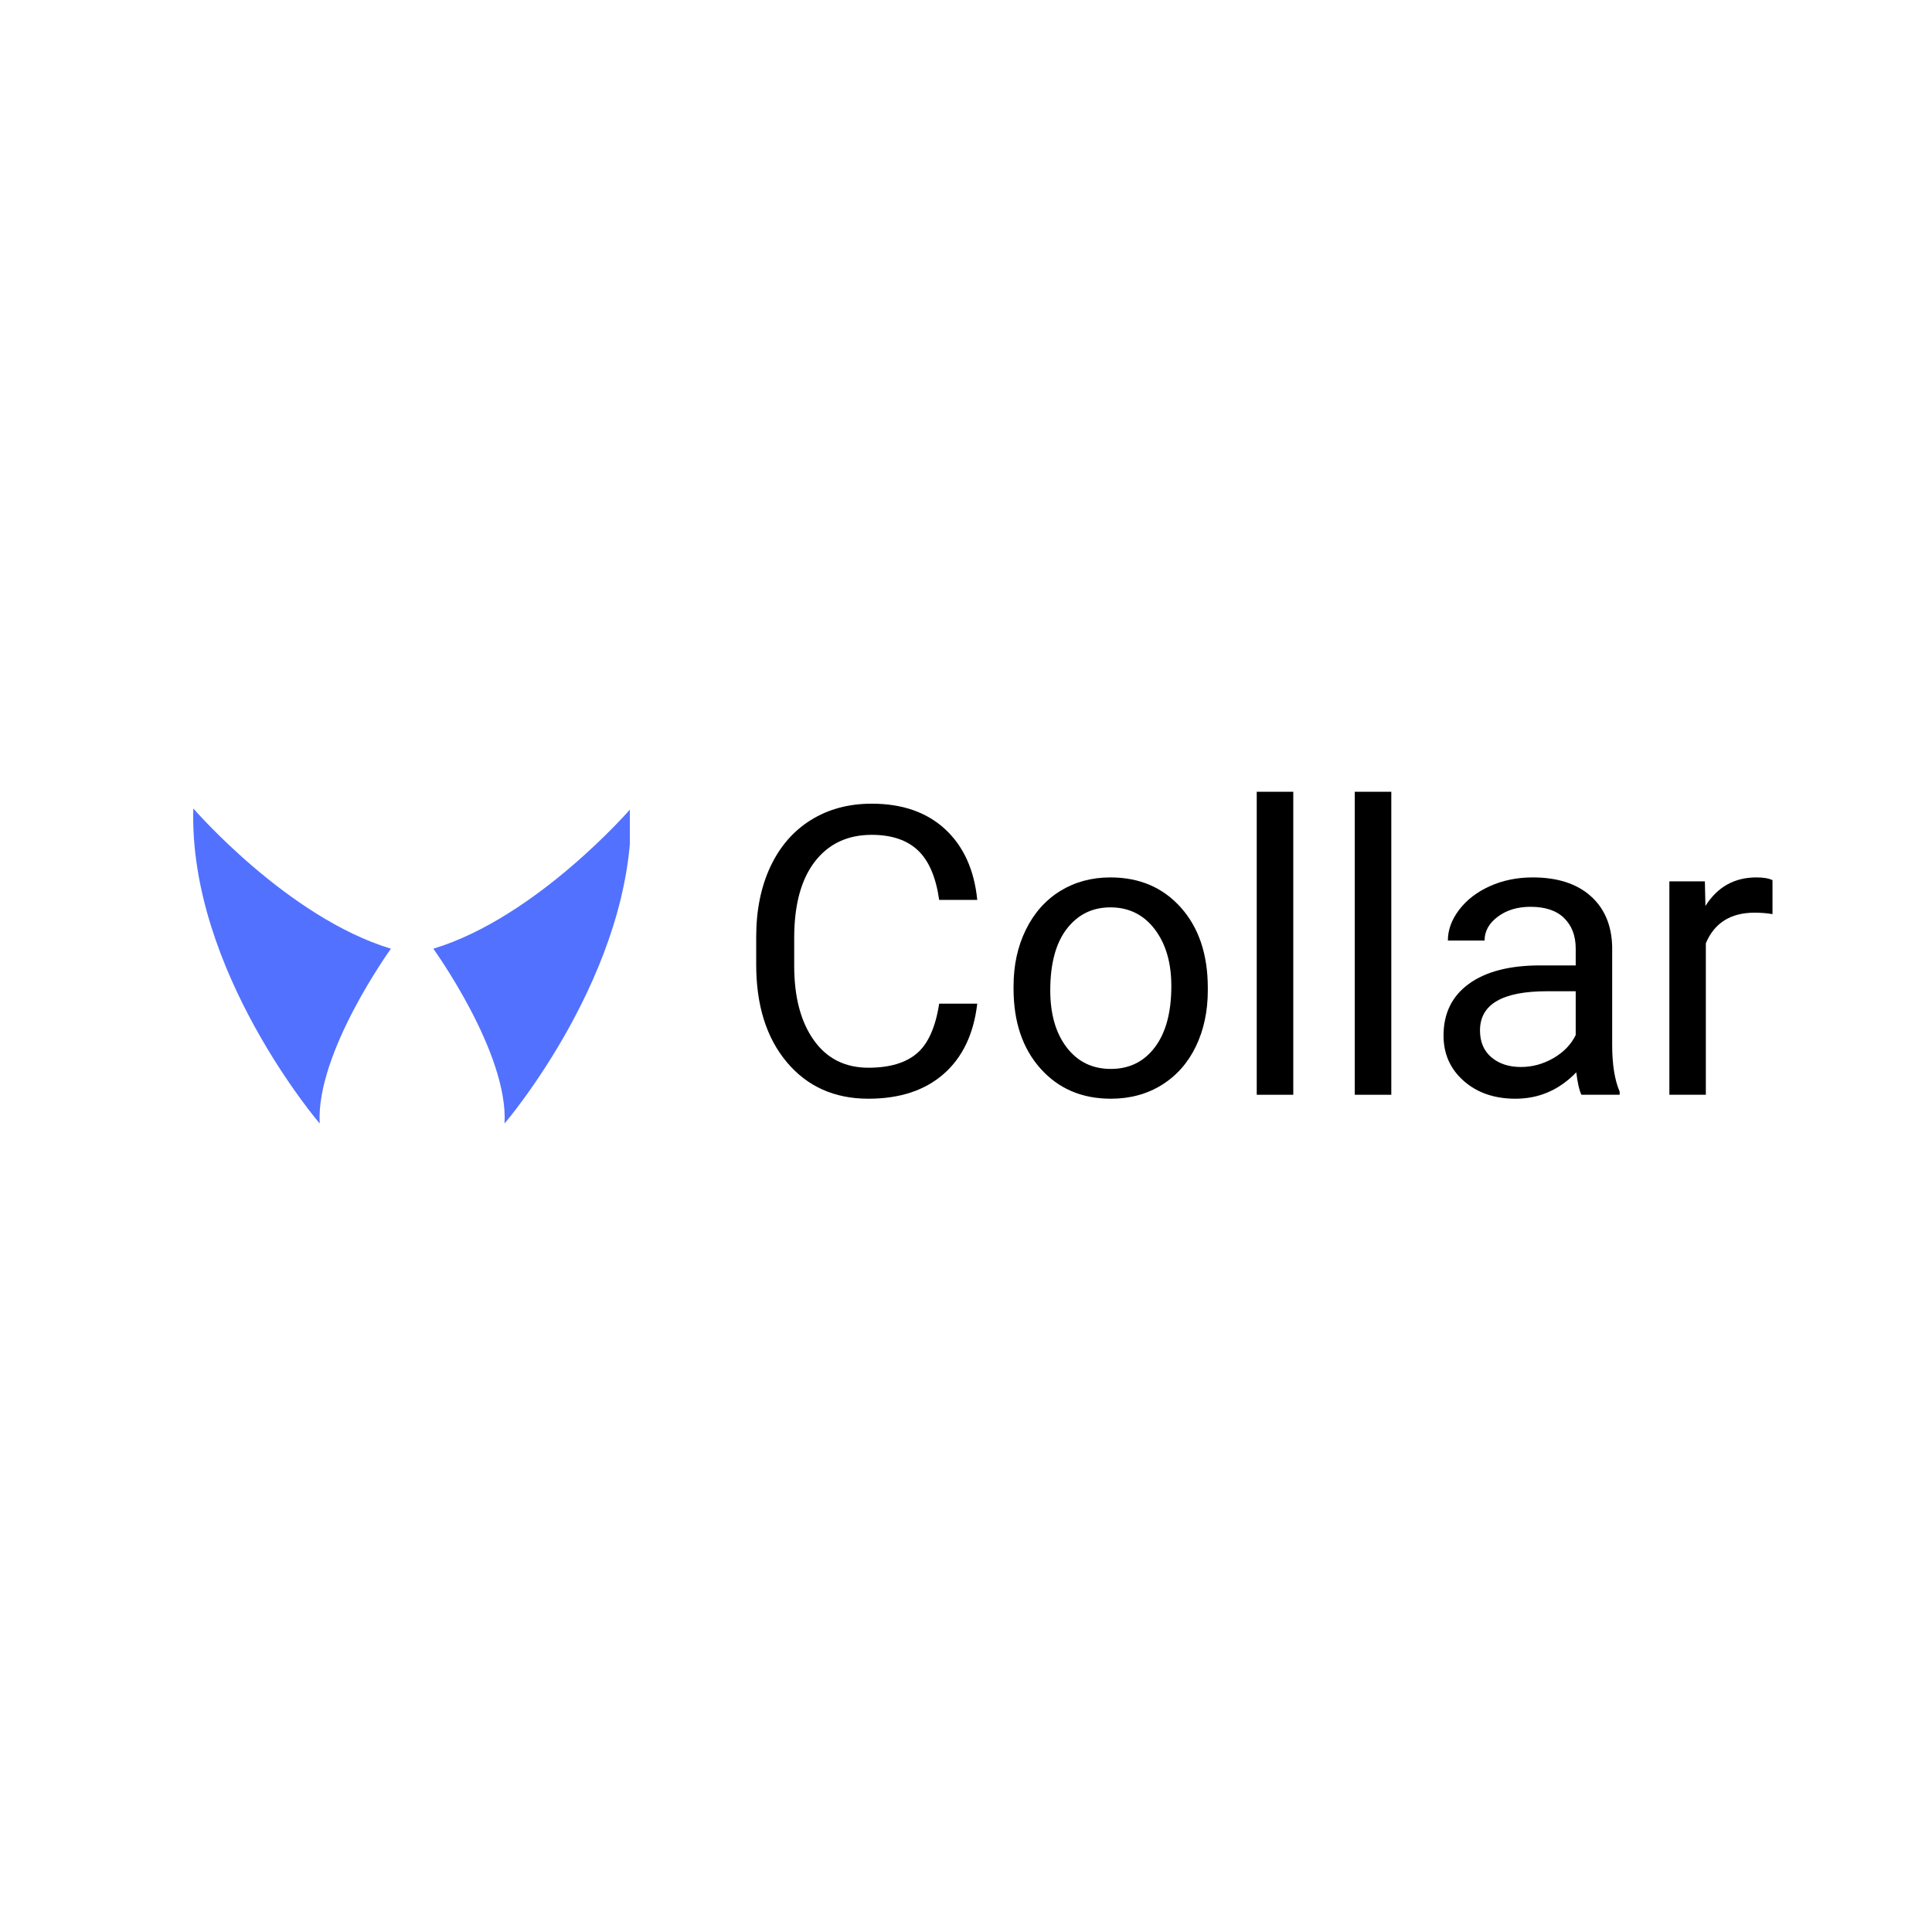 <svg xmlns="http://www.w3.org/2000/svg" xmlns:xlink="http://www.w3.org/1999/xlink" width="500" zoomAndPan="magnify" viewBox="0 0 375 375" height="500" preserveAspectRatio="xMidYMid meet" version="1.0"><defs><g/><clipPath id="8471e5be79"><path d="M 37.5 156.922 L 75.941 156.922 L 75.941 218.074 L 37.5 218.074 Z M 37.5 156.922 " clip-rule="nonzero"/></clipPath><clipPath id="a0b827a833"><path d="M 84.043 156.922 L 122.25 156.922 L 122.25 218.074 L 84.043 218.074 Z M 84.043 156.922 " clip-rule="nonzero"/></clipPath></defs><g fill="#000000" fill-opacity="1"><g transform="translate(142.216, 212.494)"><g><path d="M 47.469 -17.688 C 46.781 -11.789 44.602 -7.238 40.938 -4.031 C 37.281 -0.832 32.414 0.766 26.344 0.766 C 19.758 0.766 14.484 -1.594 10.516 -6.312 C 6.547 -11.039 4.562 -17.359 4.562 -25.266 L 4.562 -30.625 C 4.562 -35.812 5.484 -40.367 7.328 -44.297 C 9.18 -48.223 11.805 -51.238 15.203 -53.344 C 18.598 -55.445 22.523 -56.5 26.984 -56.5 C 32.91 -56.5 37.66 -54.848 41.234 -51.547 C 44.805 -48.242 46.883 -43.672 47.469 -37.828 L 40.078 -37.828 C 39.441 -42.266 38.055 -45.477 35.922 -47.469 C 33.797 -49.457 30.816 -50.453 26.984 -50.453 C 22.297 -50.453 18.613 -48.719 15.938 -45.25 C 13.27 -41.781 11.938 -36.844 11.938 -30.438 L 11.938 -25.031 C 11.938 -18.988 13.203 -14.18 15.734 -10.609 C 18.266 -7.035 21.801 -5.25 26.344 -5.25 C 30.426 -5.25 33.555 -6.172 35.734 -8.016 C 37.922 -9.867 39.367 -13.094 40.078 -17.688 Z M 47.469 -17.688 "/></g></g></g><g fill="#000000" fill-opacity="1"><g transform="translate(193.247, 212.494)"><g><path d="M 3.484 -21.094 C 3.484 -25.156 4.281 -28.805 5.875 -32.047 C 7.469 -35.285 9.688 -37.785 12.531 -39.547 C 15.383 -41.305 18.633 -42.188 22.281 -42.188 C 27.926 -42.188 32.488 -40.234 35.969 -36.328 C 39.445 -32.422 41.188 -27.227 41.188 -20.75 L 41.188 -20.25 C 41.188 -16.219 40.414 -12.598 38.875 -9.391 C 37.332 -6.191 35.125 -3.695 32.25 -1.906 C 29.383 -0.125 26.086 0.766 22.359 0.766 C 16.742 0.766 12.191 -1.188 8.703 -5.094 C 5.223 -9 3.484 -14.164 3.484 -20.594 Z M 10.609 -20.25 C 10.609 -15.656 11.672 -11.969 13.797 -9.188 C 15.93 -6.406 18.785 -5.016 22.359 -5.016 C 25.953 -5.016 28.805 -6.422 30.922 -9.234 C 33.047 -12.055 34.109 -16.008 34.109 -21.094 C 34.109 -25.633 33.031 -29.316 30.875 -32.141 C 28.719 -34.961 25.852 -36.375 22.281 -36.375 C 18.781 -36.375 15.957 -34.984 13.812 -32.203 C 11.676 -29.422 10.609 -25.438 10.609 -20.25 Z M 10.609 -20.25 "/></g></g></g><g fill="#000000" fill-opacity="1"><g transform="translate(237.963, 212.494)"><g><path d="M 13.062 0 L 5.969 0 L 5.969 -58.812 L 13.062 -58.812 Z M 13.062 0 "/></g></g></g><g fill="#000000" fill-opacity="1"><g transform="translate(256.989, 212.494)"><g><path d="M 13.062 0 L 5.969 0 L 5.969 -58.812 L 13.062 -58.812 Z M 13.062 0 "/></g></g></g><g fill="#000000" fill-opacity="1"><g transform="translate(276.016, 212.494)"><g><path d="M 30.938 0 C 30.531 -0.812 30.195 -2.266 29.938 -4.359 C 26.645 -0.941 22.711 0.766 18.141 0.766 C 14.055 0.766 10.707 -0.383 8.094 -2.688 C 5.477 -5 4.172 -7.93 4.172 -11.484 C 4.172 -15.797 5.812 -19.145 9.094 -21.531 C 12.375 -23.914 16.988 -25.109 22.938 -25.109 L 29.828 -25.109 L 29.828 -28.375 C 29.828 -30.844 29.082 -32.812 27.594 -34.281 C 26.113 -35.75 23.938 -36.484 21.062 -36.484 C 18.531 -36.484 16.41 -35.844 14.703 -34.562 C 12.992 -33.289 12.141 -31.75 12.141 -29.938 L 5.016 -29.938 C 5.016 -32.008 5.75 -34.004 7.219 -35.922 C 8.688 -37.848 10.676 -39.375 13.188 -40.5 C 15.695 -41.625 18.461 -42.188 21.484 -42.188 C 26.254 -42.188 29.988 -40.992 32.688 -38.609 C 35.395 -36.223 36.801 -32.938 36.906 -28.75 L 36.906 -9.688 C 36.906 -5.883 37.391 -2.859 38.359 -0.609 L 38.359 0 Z M 19.188 -5.391 C 21.406 -5.391 23.508 -5.961 25.5 -7.109 C 27.488 -8.266 28.93 -9.758 29.828 -11.594 L 29.828 -20.094 L 24.266 -20.094 C 15.586 -20.094 11.25 -17.555 11.25 -12.484 C 11.25 -10.266 11.988 -8.523 13.469 -7.266 C 14.957 -6.016 16.863 -5.391 19.188 -5.391 Z M 19.188 -5.391 "/></g></g></g><g fill="#000000" fill-opacity="1"><g transform="translate(318.664, 212.494)"><g><path d="M 25.375 -35.062 C 24.312 -35.25 23.156 -35.344 21.906 -35.344 C 17.258 -35.344 14.102 -33.363 12.438 -29.406 L 12.438 0 L 5.359 0 L 5.359 -41.422 L 12.25 -41.422 L 12.359 -36.641 C 14.68 -40.336 17.977 -42.188 22.25 -42.188 C 23.625 -42.188 24.664 -42.008 25.375 -41.656 Z M 25.375 -35.062 "/></g></g></g><g clip-path="url(#8471e5be79)"><path fill="#5271ff" d="M 37.523 156.918 C 37.523 156.918 55.754 178.047 75.879 184.145 C 75.879 184.145 61.27 204.352 62.055 218.074 C 62.055 218.074 36.609 188.402 37.523 156.918 " fill-opacity="1" fill-rule="nonzero"/></g><g clip-path="url(#a0b827a833)"><path fill="#5271ff" d="M 122.461 156.918 C 122.461 156.918 104.23 178.047 84.105 184.145 C 84.105 184.145 98.719 204.352 97.93 218.074 C 97.93 218.074 123.375 188.402 122.461 156.918 " fill-opacity="1" fill-rule="nonzero"/></g></svg>